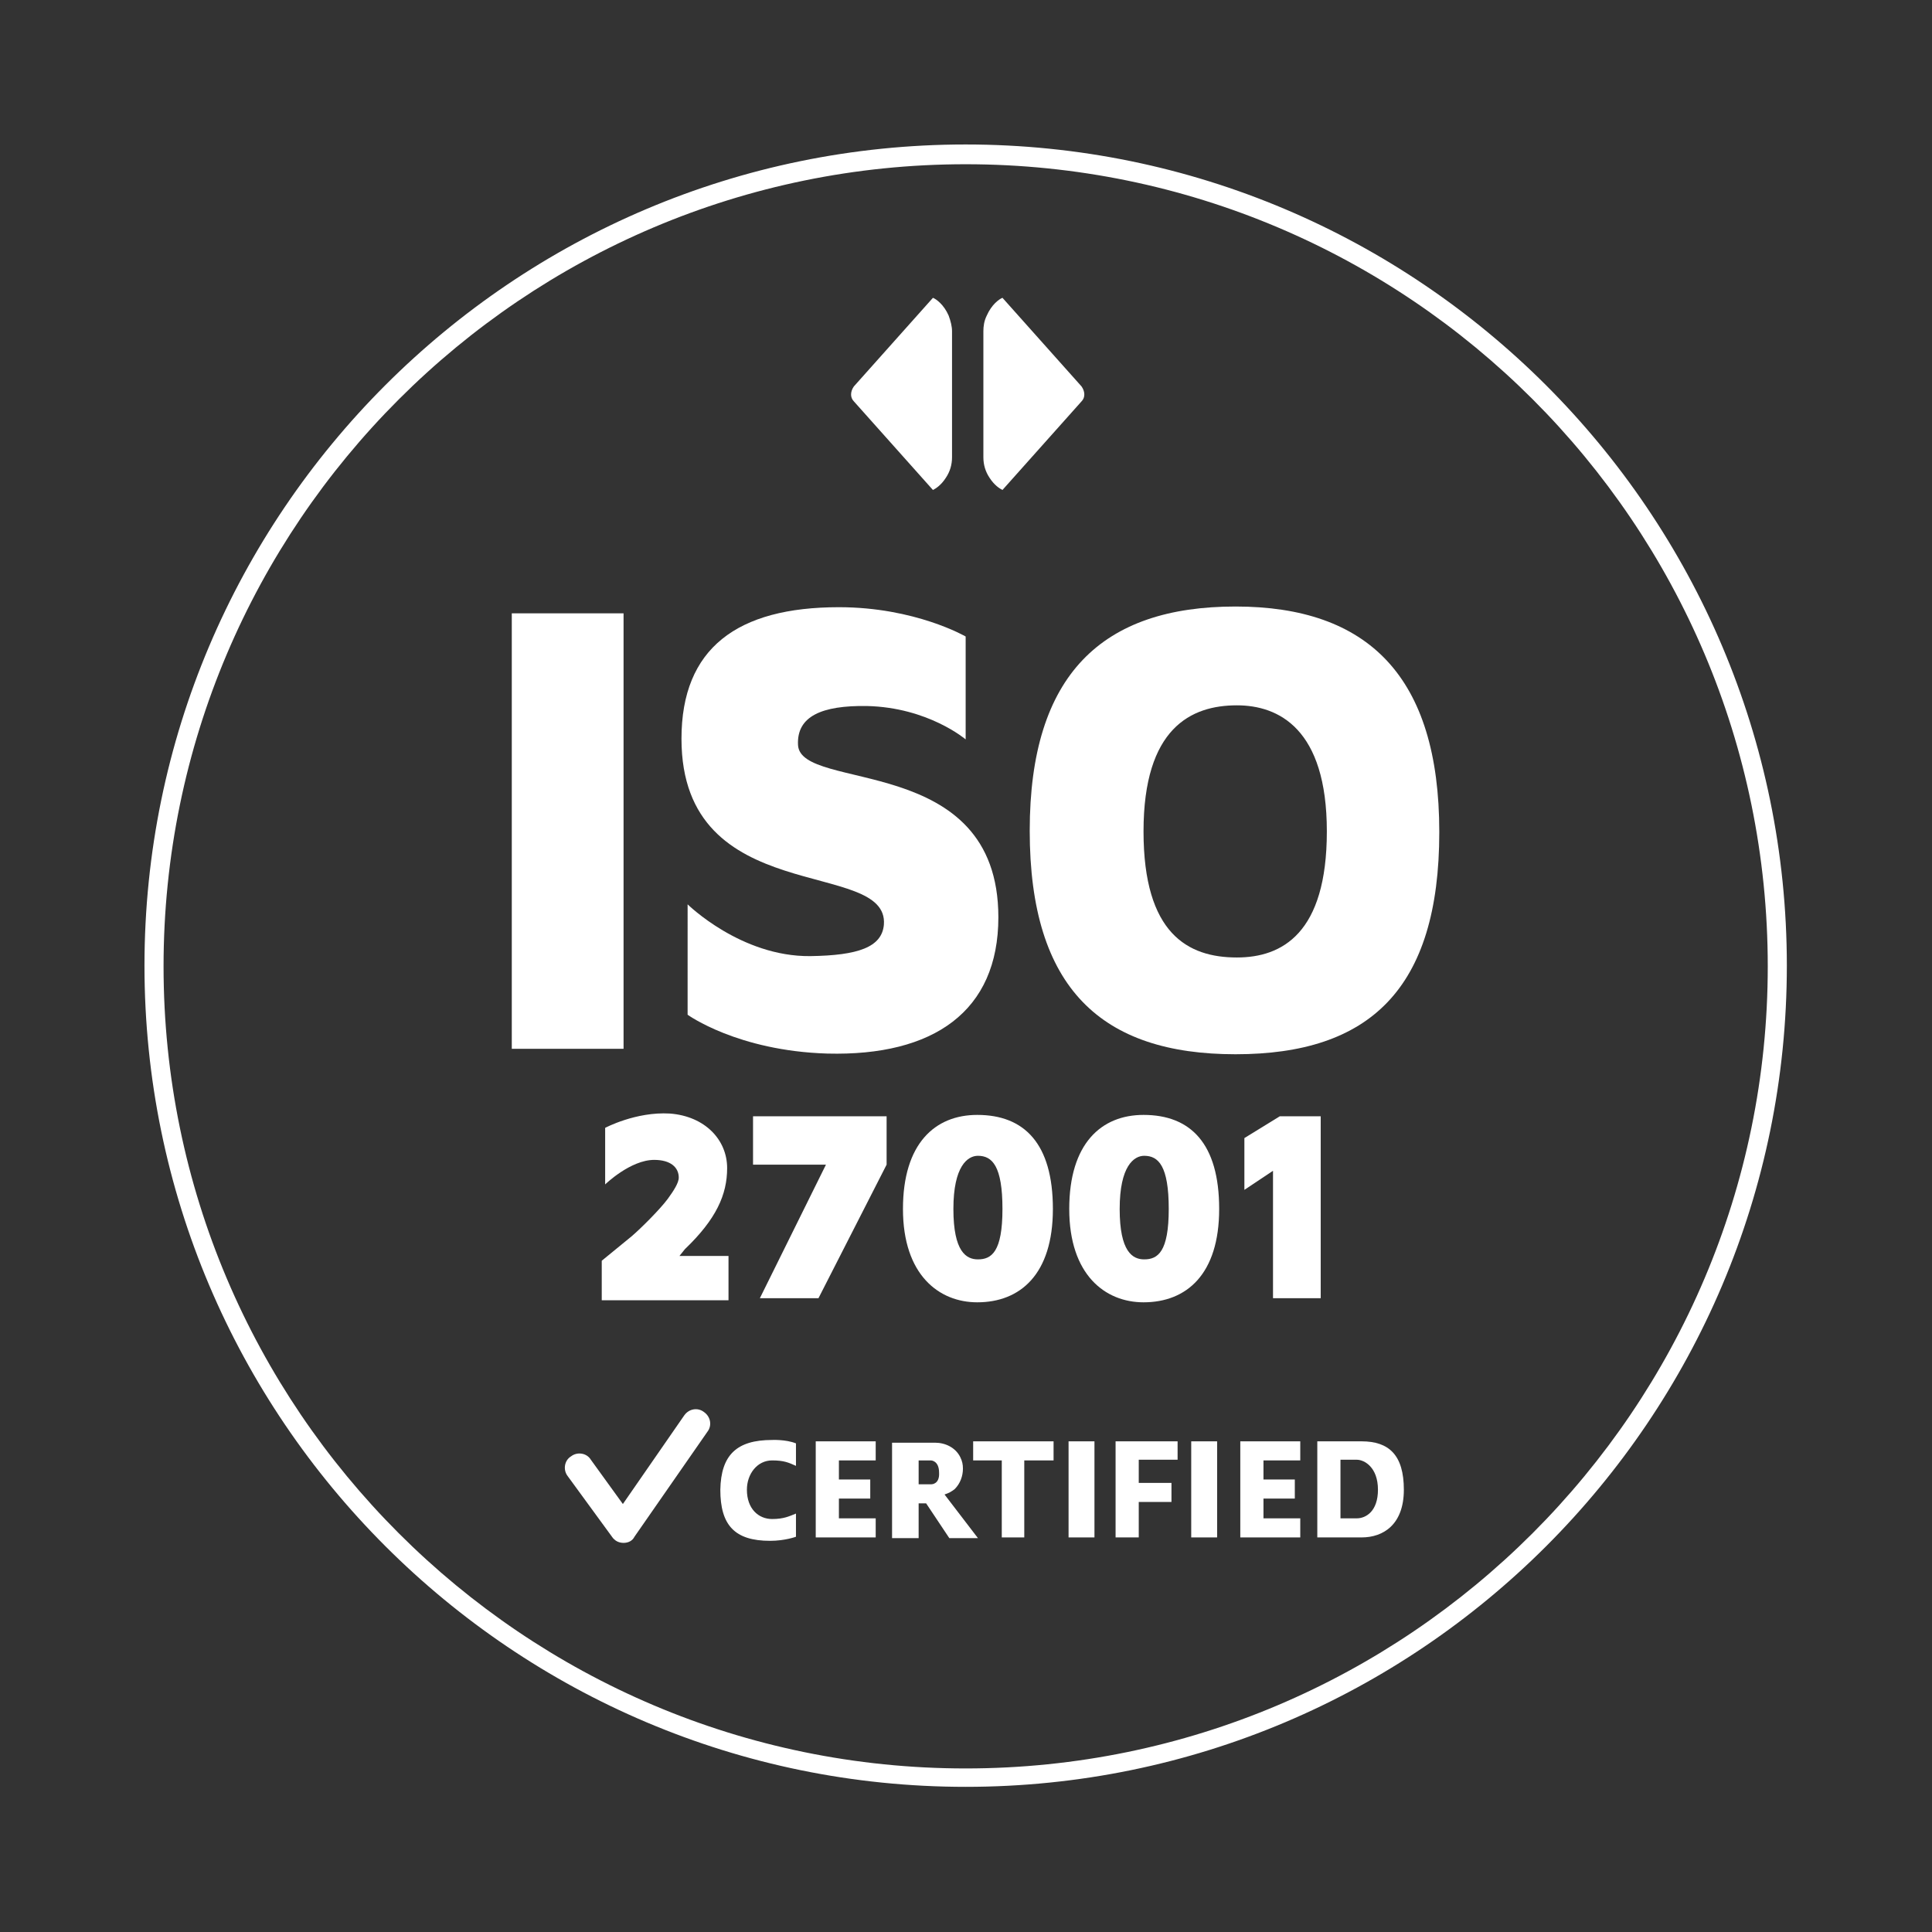 <svg xmlns="http://www.w3.org/2000/svg" xmlns:xlink="http://www.w3.org/1999/xlink" id="Layer_1" x="0px" y="0px" width="283.5px" height="283.5px" viewBox="0 0 283.5 283.5" xml:space="preserve"><rect x="0" y="0" width="283.5" height="283.5" fill="#333333" stroke="none"/><g>	<g>		<path fill="#ffffff" d="M141.7,262.2c-66.4,0-120.5-54-120.5-120.5c0-66.4,54-120.5,120.5-120.5c66.4,0,120.5,54,120.5,120.5   S208.2,262.2,141.7,262.2z M141.7,24.1C76.8,24.1,24,76.9,24,141.8s52.8,117.7,117.7,117.7s117.7-52.8,117.7-117.7   C259.4,76.8,206.6,24.1,141.7,24.1z"></path>	</g>	<g>		<path fill="#ffffff" d="M75.1,90h16.4v63.9H75.1V90z"></path>	</g>	<g>		<path fill="#ffffff" d="M100.9,132.7c0,0,7.8,7.7,18,7.6c7-0.1,10.5-1.3,10.8-4.6c0.8-9.9-29.7-2.2-29.7-27.3   c0-13.3,8.2-19.3,23.1-19.3c11.2,0,18.6,4.3,18.6,4.3v15.1c0,0-5.5-4.7-14.5-4.9c-6.6-0.1-10.3,1.5-10.1,5.7   c0.3,7,29.4,1,29.4,25.3c0,13.8-9.5,20.4-25.1,20c-13.2-0.4-20.5-5.7-20.5-5.7V132.7z"></path>	</g>	<g>		<path fill="#ffffff" d="M151.1,121.9c0-23,10.7-32.9,30.2-32.9c19.4,0,29.9,10.2,29.9,33.1c0,23.1-10.3,32.6-29.9,32.6   S151.1,145.1,151.1,121.9z M181.5,140.5c6.6,0,13.2-3.5,13.2-18.5c0-15.1-7.1-18.5-13.2-18.5c-6.7,0-13.7,3.3-13.7,18.5   C167.8,137,174.3,140.5,181.5,140.5z"></path>	</g>	<g>		<path fill="#ffffff" d="M110.5,170.9v-7.1h19.6v7.1l-10,19.6h-8.6l9.7-19.6H110.5z"></path>	</g>	<g>		<path fill="#ffffff" d="M156.9,177.4c0-9.6,4.7-13.8,10.9-13.8c6.9,0,11.1,4.2,11.1,13.8s-4.8,13.7-11.1,13.7   C162.2,191.1,156.9,187.1,156.9,177.4z M164.3,177.4c0,6.3,1.9,7.4,3.6,7.4c2,0,3.6-1.1,3.6-7.4c0-6.3-1.5-7.8-3.6-7.8   C166.4,169.6,164.3,171.1,164.3,177.4z"></path>	</g>	<g>		<path fill="#ffffff" d="M132.5,177.4c0-9.6,4.7-13.8,10.9-13.8c6.9,0,11.1,4.2,11.1,13.8s-4.8,13.7-11.1,13.7   C137.8,191.1,132.5,187.1,132.5,177.4z M139.9,177.4c0,6.3,1.9,7.4,3.6,7.4c2,0,3.6-1.1,3.6-7.4c0-6.3-1.5-7.8-3.6-7.8   C142,169.6,139.9,171.1,139.9,177.4z"></path>	</g>	<g>		<path fill="#ffffff" d="M182.6,174.6V167l5.2-3.2h6v26.7h-7v-18.7L182.6,174.6z"></path>	</g>	<g>		<path fill="#ffffff" d="M113.3,211.3c0,0,2-0.1,3.5,0.5v3.3c-1.1-0.5-1.8-0.8-3.5-0.8c-2.2,0-3.7,2-3.7,4.3c0,2.8,1.7,4.3,3.7,4.3   c1.7,0,2.5-0.4,3.5-0.8v3.4c0,0-1.6,0.6-3.8,0.6c-5.2,0-7.3-2.3-7.3-7.5C105.8,213.5,108.1,211.3,113.3,211.3z"></path>	</g>	<g>		<path fill="#ffffff" d="M119.7,225.6v-14.1h8.8v2.8h-5.4v2.8h4.6v2.8h-4.6v2.9h5.4v2.8H119.7z"></path>	</g>	<g>		<path fill="#ffffff" d="M182,225.6v-14.1h8.8v2.8h-5.4v2.8h4.6v2.8h-4.6v2.9h5.4v2.8H182z"></path>	</g>	<g>		<path fill="#ffffff" d="M154.6,211.5v2.8h-4.3v11.3H147v-11.3h-4.2v-2.8H154.6z"></path>	</g>	<g>		<path fill="#ffffff" d="M156.8,211.5h3.8v14.1h-3.8V211.5z"></path>	</g>	<g>		<path fill="#ffffff" d="M174.8,211.5h3.8v14.1h-3.8V211.5z"></path>	</g>	<g>		<path fill="#ffffff" d="M163.7,225.6v-14.1h9.1v2.7h-5.7v3.4h4.8v2.8h-4.8v5.2L163.7,225.6L163.7,225.6z"></path>	</g>	<g>		<path fill="#ffffff" d="M193.3,211.5h6.5c4,0,6.2,2,6.2,7.1s-3,7-6.2,7h-6.5V211.5z M196.7,222.8h2.4c1.3,0,3.1-1,3.1-4.2   c0-3.3-2-4.4-3.1-4.4h-2.4V222.8z"></path>	</g>	<g>		<g>			<path fill="#ffffff" d="M92.7,181.4c1.4-1.2,4.2-4,5.3-5.5c0.8-1.1,1.6-2.3,1.6-3.1c0-1.5-1.2-2.6-3.6-2.6    c-3.5,0-7.2,3.6-7.2,3.6v-8.3c0,0,4.5-2.4,9.5-2.1c5.2,0.4,8.4,3.9,8.4,8c0,3.9-1.6,7.5-6.2,11.9l-0.8,1h7.2v6.5H88.3V185    L92.7,181.4z"></path>		</g>	</g>	<g>		<path fill="#ffffff" d="M138.6,219.3c0.6-0.2,1-0.4,1.5-0.8c0.8-0.8,1.2-1.9,1.2-3c0-0.6-0.1-1.1-0.4-1.7l0,0   c-0.7-1.4-2.2-2.1-3.7-2.1h-6.3v14h3.9v-5.1h1.1l3.4,5.1h4.2L138.6,219.3z M136.7,217.8h-1.9v-3.5h1.8c0,0,1.2,0,1.2,1.8   C137.9,217.8,136.7,217.8,136.7,217.8z"></path>	</g>	<g>		<path fill="#ffffff" d="M91.5,226.4c-0.7,0-1.3-0.3-1.7-0.9l-6.5-8.9c-0.7-0.9-0.5-2.3,0.5-2.9c0.9-0.7,2.3-0.5,2.9,0.5l4.7,6.5   l9-13c0.7-1,2-1.2,2.9-0.5c1,0.7,1.2,2,0.5,2.9l-10.7,15.4C92.8,226.1,92.2,226.4,91.5,226.4L91.5,226.4z"></path>	</g>	<g>		<path fill="#ffffff" d="M139.7,48.6v18.5c0,1.1-0.3,2.1-0.9,3c-0.7,1.1-1.5,1.6-1.9,1.8l-11.6-13c-0.6-0.6-0.5-1.5,0-2.2l11.6-13   c0.5,0.2,1.6,1,2.3,2.6C139.5,47.1,139.7,47.9,139.7,48.6z"></path>	</g>	<g>		<path fill="#ffffff" d="M144.3,48.6v18.5c0,1.1,0.3,2.1,0.9,3c0.7,1.1,1.5,1.6,1.9,1.8l11.6-13c0.6-0.6,0.5-1.5,0-2.2l-11.6-13   c-0.5,0.2-1.6,1-2.3,2.6C144.4,47.1,144.3,47.9,144.3,48.6z"></path>	</g></g></svg>